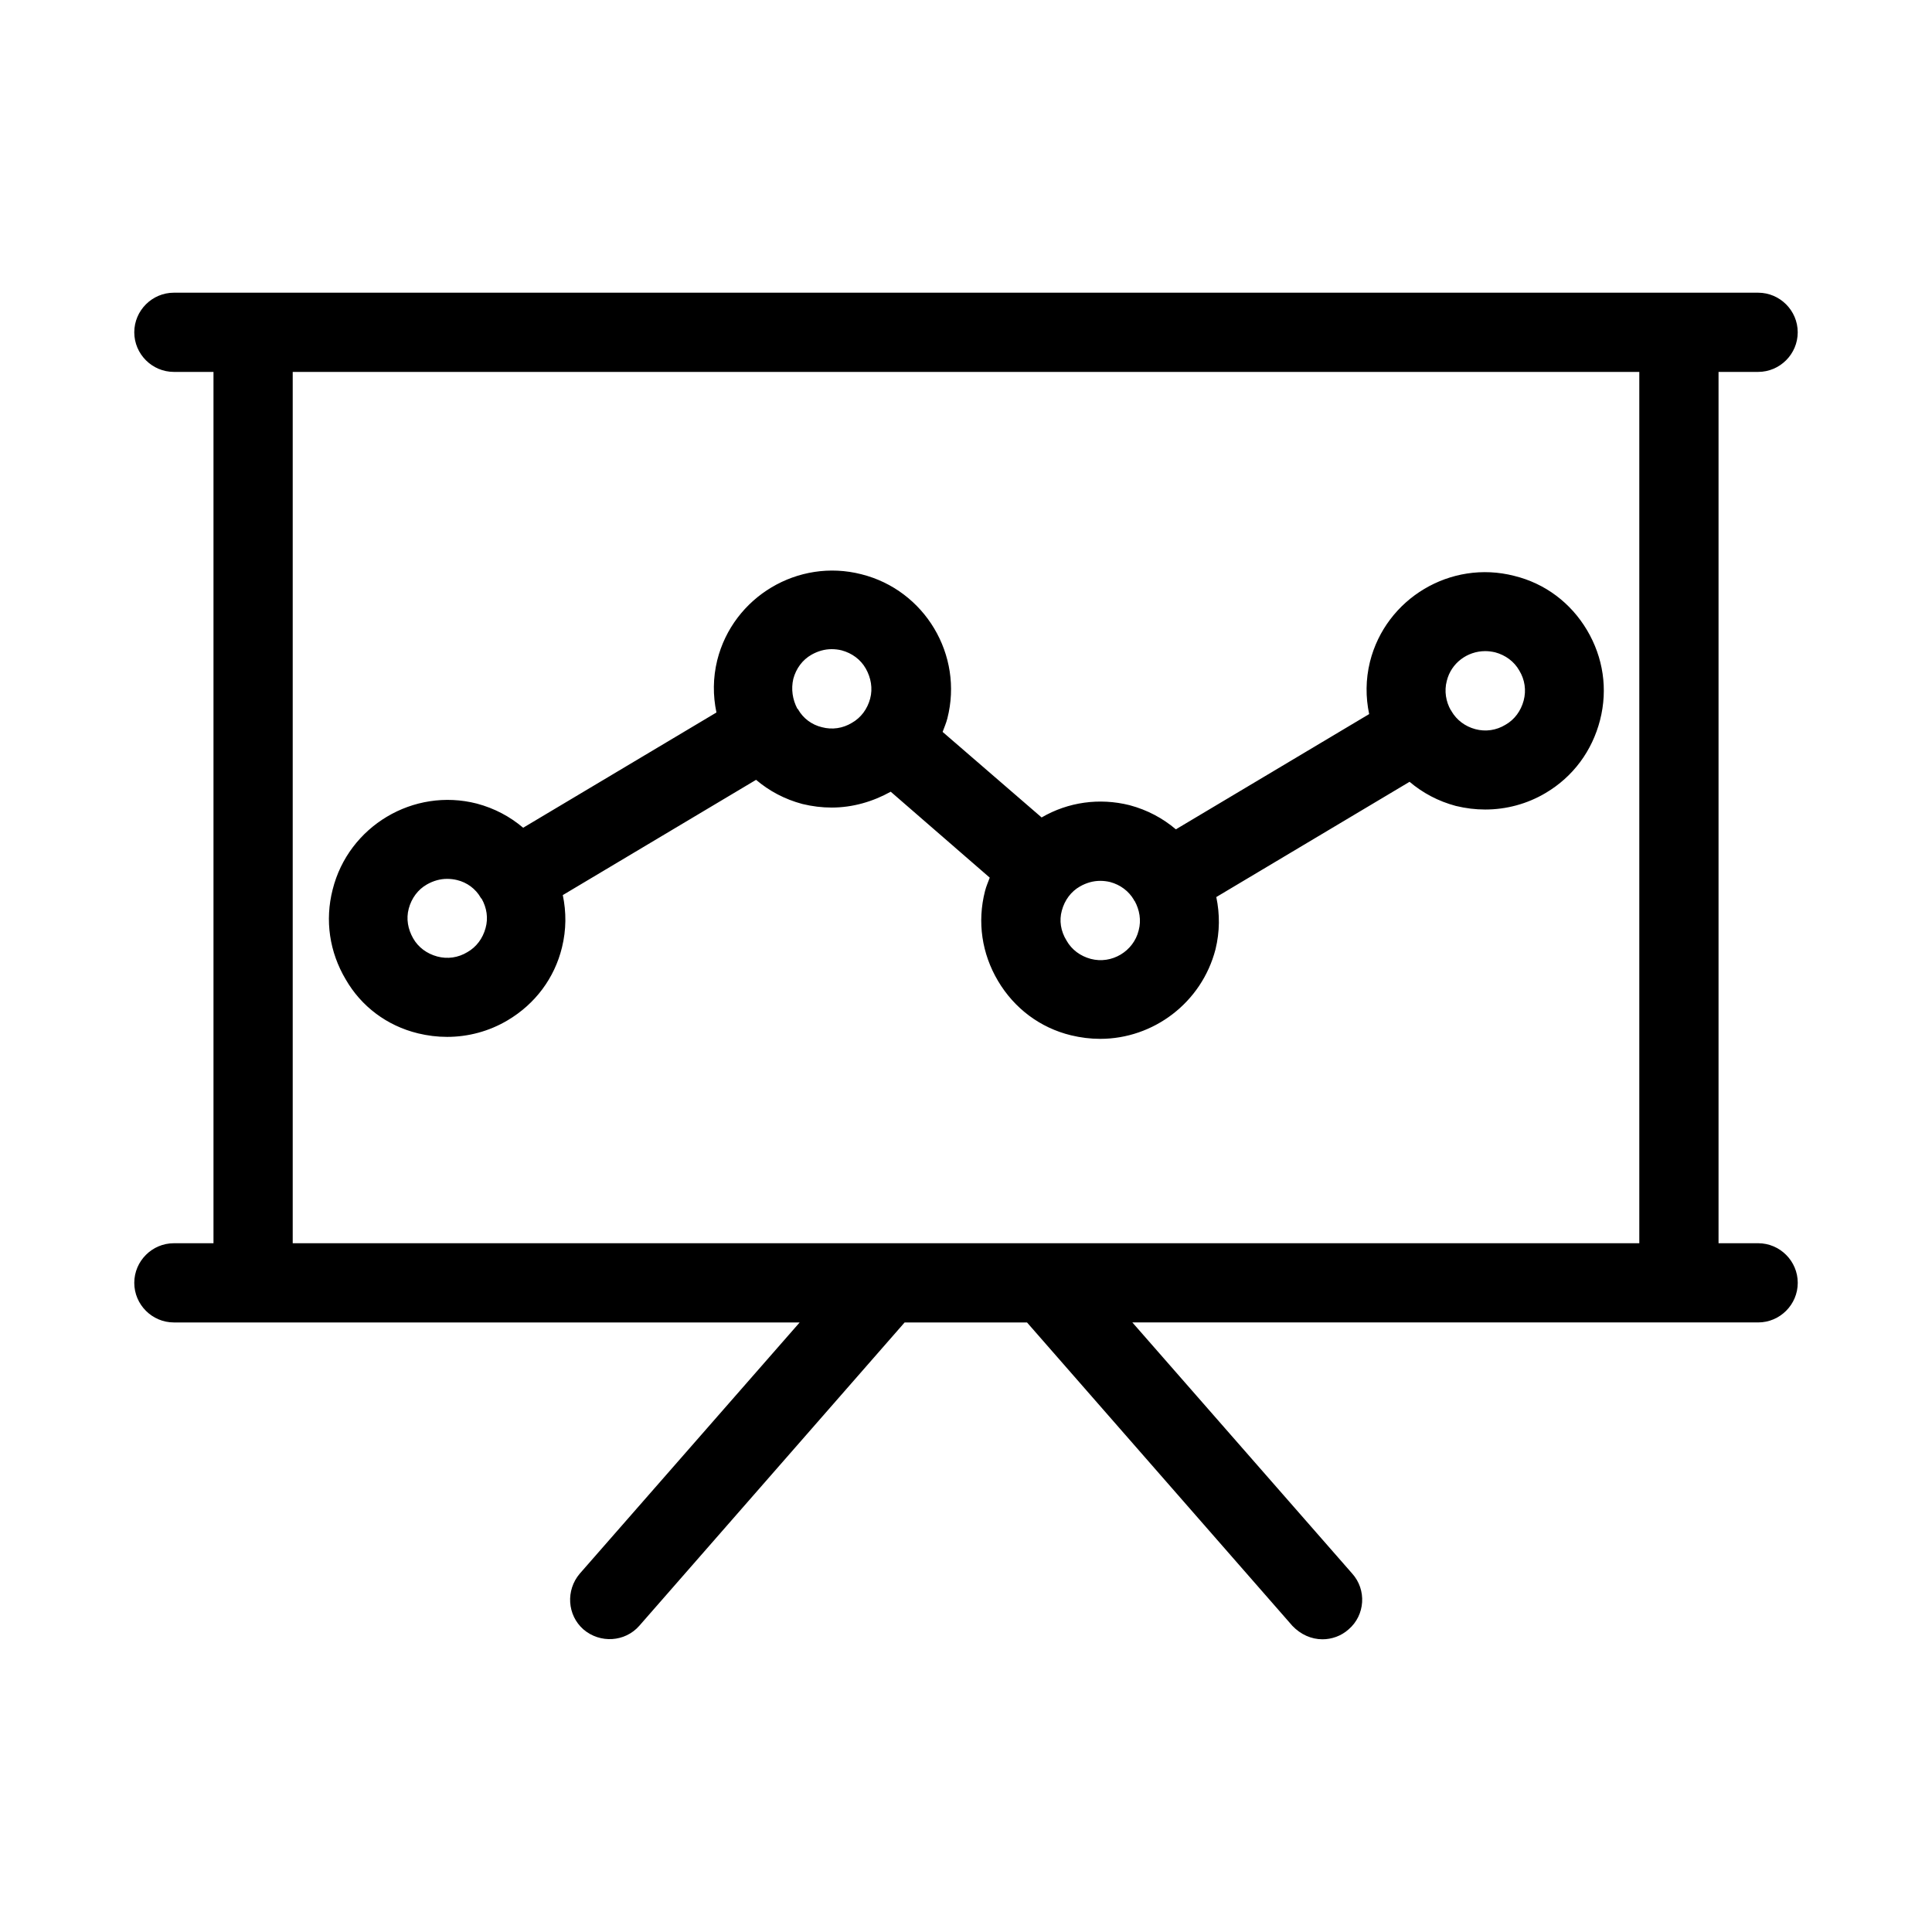 <?xml version="1.0" encoding="UTF-8"?>
<!-- Uploaded to: ICON Repo, www.svgrepo.com, Generator: ICON Repo Mixer Tools -->
<svg fill="#000000" width="800px" height="800px" version="1.1" viewBox="144 144 512 512" xmlns="http://www.w3.org/2000/svg">
 <g>
  <path d="m254.73 417.84c2.625 0.629 5.144 0.945 7.766 0.945 5.562 0 11.125-1.469 16.059-4.41 7.242-4.305 12.387-11.125 14.379-19.312 1.156-4.723 1.156-9.34 0.211-13.855l51.219-30.543c3.465 2.938 7.559 5.144 12.281 6.402 2.625 0.629 5.144 0.945 7.766 0.945 5.562 0 10.914-1.574 15.641-4.199l26.238 22.777c-0.418 1.156-0.945 2.309-1.258 3.57-2.098 8.188-0.84 16.582 3.465 23.824s11.125 12.387 19.312 14.379c2.625 0.629 5.144 0.945 7.766 0.945 14.066 0 26.871-9.551 30.543-23.723 1.156-4.723 1.156-9.34 0.211-13.855l51.219-30.543c3.465 2.938 7.559 5.144 12.281 6.402 2.625 0.629 5.144 0.945 7.766 0.945 5.562 0 11.125-1.469 16.059-4.41 7.242-4.305 12.281-11.125 14.379-19.312s0.84-16.582-3.465-23.824c-4.305-7.242-11.125-12.387-19.312-14.379-16.793-4.305-34.008 5.984-38.207 22.777-1.156 4.723-1.156 9.34-0.211 13.855l-51.219 30.543c-3.465-2.938-7.559-5.144-12.281-6.402-7.977-1.996-16.27-0.84-23.301 3.254l-26.238-22.672c0.418-1.156 0.945-2.309 1.258-3.57 4.305-16.793-5.984-34.008-22.777-38.207-16.793-4.305-34.008 5.984-38.207 22.777-1.156 4.723-1.156 9.34-0.211 13.855l-51.219 30.543c-3.465-2.938-7.559-5.144-12.281-6.402-16.793-4.305-34.008 5.984-38.207 22.777-2.098 8.188-0.84 16.582 3.465 23.824 4.102 7.141 10.926 12.285 19.113 14.277zm272.69-93.414c1.156-4.723 5.457-7.871 10.18-7.871 0.84 0 1.68 0.105 2.625 0.316 2.731 0.734 5.039 2.414 6.402 4.828 1.469 2.414 1.891 5.246 1.156 7.977s-2.414 5.039-4.828 6.402c-2.414 1.469-5.246 1.891-7.977 1.156s-4.934-2.414-6.297-4.723c0 0 0-0.105-0.105-0.211l-0.105-0.105c-1.262-2.207-1.785-5.039-1.051-7.769zm-102.02 60.879c0.734-2.731 2.414-5.039 4.828-6.402 1.68-0.945 3.465-1.469 5.352-1.469 0.84 0 1.785 0.105 2.625 0.316 2.731 0.734 4.934 2.414 6.297 4.723 0 0 0 0.105 0.105 0.211 0 0.105 0.105 0.105 0.105 0.105 1.258 2.309 1.785 5.039 1.051 7.766-1.363 5.562-7.137 9.027-12.699 7.559-2.731-0.734-5.039-2.414-6.402-4.828-1.574-2.523-1.996-5.356-1.262-7.981zm-71.164-61.402c0.734-2.731 2.414-5.039 4.828-6.402 1.68-0.945 3.465-1.469 5.352-1.469 0.84 0 1.785 0.105 2.625 0.316 2.731 0.734 5.039 2.414 6.402 4.828 1.363 2.414 1.891 5.246 1.156 7.977-0.734 2.731-2.414 5.039-4.828 6.402-2.414 1.469-5.246 1.891-7.977 1.156-2.625-0.629-4.934-2.309-6.297-4.723 0 0 0-0.105-0.105-0.105l-0.105-0.105c-1.258-2.418-1.68-5.144-1.051-7.875zm-101.91 60.875c0.734-2.731 2.414-5.039 4.828-6.402 1.68-0.945 3.465-1.469 5.352-1.469 0.84 0 1.785 0.105 2.625 0.316 2.625 0.629 4.934 2.309 6.297 4.723 0 0 0 0.105 0.105 0.105 0 0.105 0.105 0.105 0.105 0.105 1.363 2.414 1.785 5.144 1.051 7.766-0.734 2.731-2.414 5.039-4.828 6.402-2.414 1.469-5.246 1.891-7.977 1.156-2.731-0.734-5.039-2.414-6.402-4.828-1.367-2.414-1.891-5.144-1.156-7.875z"/>
  <path d="m609.92 242.56c5.773 0 10.496-4.723 10.496-10.496s-4.723-10.496-10.496-10.496h-419.84c-5.773 0-10.496 4.723-10.496 10.496s4.723 10.496 10.496 10.496h10.496v230.91h-10.496c-5.773 0-10.496 4.723-10.496 10.496s4.723 10.496 10.496 10.496h165.84l-58.254 66.543c-3.777 4.41-3.359 11.02 0.945 14.801 4.41 3.777 11.02 3.359 14.801-0.945l70.324-80.398h32.434l70.324 80.398c2.203 2.309 5.035 3.566 7.973 3.566 2.414 0 4.934-0.84 6.926-2.625 4.41-3.777 4.828-10.496 0.945-14.801l-58.25-66.543h165.84c5.773 0 10.496-4.723 10.496-10.496 0-5.773-4.723-10.496-10.496-10.496h-10.496v-230.91zm-31.488 230.91h-356.86v-230.91h356.86z"/>
 </g>
</svg>